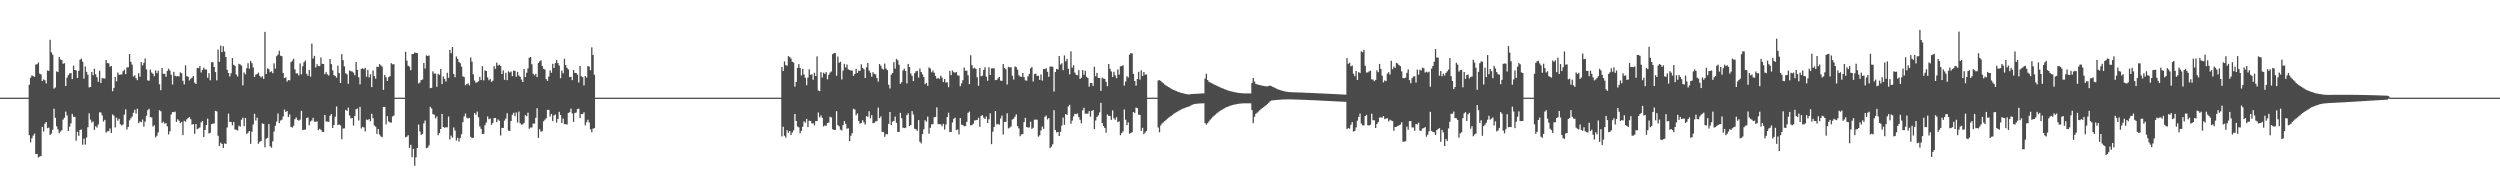 <?xml version="1.0" encoding="UTF-8"?>
<svg xmlns="http://www.w3.org/2000/svg" width="1920" height="150">
  <path d="M0 75.000h1v1.000H0zM1 75.000h1v1.000H1zM2 75.000h1v1.000H2zM3 75.000h1v1.000H3zM4 75.000h1v1.000H4zM5 75.000h1v1.000H5zM6 75.000h1v1.000H6zM7 75.000h1v1.000H7zM8 75.000h1v1.000H8zM9 75.000h1v1.000H9zM10 75.000h1v1.000H10zM11 75.000h1v1.000H11zM12 75.000h1v1.000H12zM13 75.000h1v1.000H13zM14 75.000h1v1.000H14zM15 75.000h1v1.000H15zM16 75.000h1v1.000H16zM17 75.000h1v1.000H17zM18 75.000h1v1.000H18zM19 75.000h1v1.000H19zM20 75.000h1v1.000H20zM21 75.000h1v1.000H21zM22 65.066h1v38.755H22zM23 59.639h1v49.747H23zM24 57.906h1v48.318H24zM25 58.414h1v45.753H25zM26 58.959h1v43.697H26zM27 49.619h1v68.691H27zM28 49.314h1v68.926H28zM29 47.954h1v72.992H29zM30 56.522h1v63.760H30zM31 57.132h1v62.609H31zM32 62.254h1v35.177H32zM33 60.963h1v40.045H33zM34 61.617h1v33.402H34zM35 64.109h1v29.565H35zM36 54.118h1v44.344H36zM37 54.461h1v43.550H37zM38 30.564h1v73.163H38zM39 40.178h1v62.438H39zM40 41.961h1v57.660H40zM41 68.043h1v15.447H41zM42 67.197h1v23.259H42zM43 54.809h1v42.206H43zM44 55.331h1v44.070H44zM45 43.750h1v58.574H45zM46 45.632h1v55.375H46zM47 46.197h1v53.807H47zM48 48.978h1v42.856H48zM49 48.537h1v41.874H49zM50 66.028h1v19.670H50zM51 59.576h1v29.039H51zM52 57.703h1v42.876H52zM53 56.401h1v40.877H53zM54 56.064h1v38.627H54zM55 60.731h1v26.734H55zM56 50.457h1v39.228H56zM57 53.758h1v35.962H57zM58 54.057h1v53.998H58zM59 59.869h1v41.357H59zM60 54.397h1v49.881H60zM61 45.819h1v54.032H61zM62 45.028h1v54.408H62zM63 47.425h1v63.720H63zM64 60.388h1v46.102H64zM65 51.020h1v60.056H65zM66 55.149h1v50.477H66zM67 57.421h1v40.302H67zM68 67.117h1v19.985H68zM69 66.830h1v25.038H69zM70 55.300h1v38.770H70zM71 57.792h1v35.497H71zM72 52.844h1v46.872H72zM73 57.084h1v39.892H73zM74 59.272h1v38.651H74zM75 62.780h1v32.887H75zM76 54.356h1v31.917H76zM77 63.725h1v22.672H77zM78 59.995h1v28.645H78zM79 60.195h1v33.125H79zM80 60.321h1v31.678H80zM81 46.037h1v55.787H81zM82 48.437h1v52.472H82zM83 48.628h1v52.038H83zM84 51.272h1v47.408H84zM85 50.613h1v51.544H85zM86 70.112h1v17.776H86zM87 67.554h1v21.309H87zM88 59.012h1v38.809H88zM89 62.473h1v27.887H89zM90 55.684h1v36.982H90zM91 57.435h1v33.813H91zM92 57.224h1v38.193H92zM93 57.209h1v39.200H93zM94 54.688h1v40.918H94zM95 53.481h1v34.598H95zM96 56.920h1v27.067H96zM97 51.791h1v47.662H97zM98 51.732h1v45.693H98zM99 41.447h1v51.016H99zM100 47.467h1v43.347H100zM101 49.657h1v39.835H101zM102 58.758h1v27.865H102zM103 57.803h1v26.464H103zM104 60.102h1v27.146H104zM105 61.605h1v21.913H105zM106 56.269h1v38.326H106zM107 58.986h1v34.318H107zM108 47.645h1v46.202H108zM109 50.225h1v41.561H109zM110 48.237h1v49.067H110zM111 44.932h1v48.460H111zM112 53.289h1v35.614H112zM113 61.729h1v22.933H113zM114 61.986h1v21.590H114zM115 53.432h1v36.469H115zM116 55.732h1v34.554H116zM117 56.631h1v40.564H117zM118 58.509h1v37.644H118zM119 54.067h1v51.454H119zM120 56.196h1v48.074H120zM121 54.311h1v47.447H121zM122 64.728h1v19.932H122zM123 69.287h1v16.185H123zM124 52.200h1v42.376H124zM125 56.678h1v36.820H125zM126 56.609h1v38.385H126zM127 58.952h1v35.628H127zM128 54.354h1v42.694H128zM129 52.795h1v50.466H129zM130 54.168h1v46.695H130zM131 57.358h1v30.570H131zM132 64.859h1v21.215H132zM133 55.212h1v30.954H133zM134 58.198h1v27.497H134zM135 58.660h1v35.002H135zM136 58.356h1v33.298H136zM137 58.781h1v33.894H137zM138 55.619h1v38.974H138zM139 56.292h1v37.372H139zM140 61.998h1v41.807H140zM141 64.886h1v27.927H141zM142 50.153h1v43.360H142zM143 58.542h1v33.112H143zM144 58.911h1v31.707H144zM145 61.753h1v28.050H145zM146 60.402h1v31.191H146zM147 59.642h1v36.123H147zM148 58.377h1v36.906H148zM149 63.503h1v39.254H149zM150 64.523h1v30.784H150zM151 52.138h1v47.108H151zM152 52.361h1v46.321H152zM153 50.724h1v47.165H153zM154 55.677h1v38.334H154zM155 53.686h1v39.212H155zM156 51.931h1v53.225H156zM157 53.310h1v46.496H157zM158 53.404h1v42.575H158zM159 59.703h1v31.442H159zM160 56.222h1v46.281H160zM161 61.683h1v40.322H161zM162 47.888h1v47.478H162zM163 47.694h1v47.292H163zM164 51.469h1v43.321H164zM165 55.334h1v29.835H165zM166 61.745h1v23.787H166zM167 38.117h1v66.160H167zM168 47.457h1v64.760H168zM169 35.010h1v74.570H169zM170 39.988h1v70.605H170zM171 35.493h1v78.174H171zM172 39.567h1v70.564H172zM173 43.752h1v66.810H173zM174 53.604h1v44.280H174zM175 56.078h1v31.216H175zM176 58.731h1v34.939H176zM177 56.232h1v37.434H177zM178 44.571h1v51.694H178zM179 49.770h1v43.865H179zM180 50.588h1v48.881H180zM181 57.182h1v42.515H181zM182 58.788h1v41.443H182zM183 49.013h1v47.525H183zM184 49.508h1v47.786H184zM185 50.354h1v41.603H185zM186 65.571h1v24.869H186zM187 55.665h1v41.194H187zM188 57.067h1v33.501H188zM189 52.407h1v50.454H189zM190 48.555h1v53.340H190zM191 52.733h1v47.863H191zM192 46.801h1v63.616H192zM193 48.488h1v52.625H193zM194 51.834h1v43.789H194zM195 59.064h1v28.327H195zM196 57.276h1v35.320H196zM197 56.758h1v33.619H197zM198 55.765h1v54.612H198zM199 58.291h1v50.621H199zM200 59.536h1v48.757H200zM201 58.591h1v36.174H201zM202 60.631h1v34.568H202zM203 24.496h1v88.635H203zM204 56.804h1v49.746H204zM205 52.467h1v53.361H205zM206 53.083h1v42.222H206zM207 55.458h1v56.946H207zM208 54.745h1v58.663H208zM209 56.193h1v52.351H209zM210 48.659h1v52.340H210zM211 52.690h1v43.866H211zM212 43.167h1v50.162H212zM213 41.957h1v45.239H213zM214 38.989h1v55.568H214zM215 42.767h1v49.812H215zM216 43.136h1v48.804H216zM217 56.134h1v33.240H217zM218 59.918h1v24.239H218zM219 59.448h1v26.537H219zM220 62.614h1v22.650H220zM221 61.478h1v28.461H221zM222 61.720h1v26.214H222zM223 47.781h1v49.654H223zM224 46.635h1v51.343H224zM225 45.109h1v51.473H225zM226 53.224h1v38.343H226zM227 56.420h1v33.790H227zM228 56.314h1v35.757H228zM229 57.941h1v34.740H229zM230 48.682h1v43.149H230zM231 57.085h1v28.018H231zM232 50.870h1v49.008H232zM233 47.772h1v51.927H233zM234 46.497h1v53.052H234zM235 56.633h1v34.053H235zM236 58.172h1v32.055H236zM237 53.648h1v42.600H237zM238 58.869h1v34.490H238zM239 33.483h1v58.973H239zM240 44.967h1v45.518H240zM241 42.894h1v50.491H241zM242 51.807h1v41.799H242zM243 49.291h1v43.823H243zM244 50.756h1v49.223H244zM245 50.769h1v48.078H245zM246 44.155h1v55.590H246zM247 49.029h1v52.193H247zM248 49.157h1v52.220H248zM249 56.925h1v31.420H249zM250 55.399h1v37.878H250zM251 57.069h1v36.323H251zM252 58.071h1v35.459H252zM253 45.329h1v43.562H253zM254 49.231h1v38.407H254zM255 54.011h1v44.217H255zM256 57.716h1v38.305H256zM257 58.460h1v31.146H257zM258 59.584h1v22.186H258zM259 50.430h1v45.618H259zM260 56.112h1v39.476H260zM261 63.740h1v32.625H261zM262 41.550h1v65.354H262zM263 46.242h1v52.476H263zM264 51.062h1v47.517H264zM265 56.248h1v28.149H265zM266 57.091h1v28.116H266zM267 64.296h1v18.339H267zM268 54.118h1v34.630H268zM269 54.704h1v36.277H269zM270 54.917h1v35.713H270zM271 55.815h1v40.626H271zM272 57.804h1v31.292H272zM273 47.666h1v36.265H273zM274 53.679h1v29.657H274zM275 59.336h1v33.257H275zM276 64.763h1v17.322H276zM277 52.867h1v45.795H277zM278 52.400h1v45.027H278zM279 53.205h1v44.713H279zM280 52.109h1v48.796H280zM281 58.877h1v32.931H281zM282 53.677h1v38.602H282zM283 59.433h1v31.981H283zM284 57.087h1v36.006H284zM285 66.934h1v20.426H285zM286 54.163h1v36.579H286zM287 58.489h1v37.891H287zM288 60.408h1v36.874H288zM289 51.191h1v51.666H289zM290 51.513h1v47.631H290zM291 49.229h1v54.104H291zM292 50.141h1v54.626H292zM293 51.141h1v54.242H293zM294 69.013h1v13.136H294zM295 57.539h1v24.588H295zM296 59.339h1v36.127H296zM297 62.225h1v26.992H297zM298 59.297h1v33.984H298zM299 58.458h1v35.533H299zM300 48.522h1v45.702H300zM301 49.394h1v40.053H301zM302 49.291h1v39.452H302zM303 75.000h1v1.000H303zM304 75.000h1v1.000H304zM305 75.000h1v1.000H305zM306 75.000h1v1.000H306zM307 75.000h1v1.000H307zM308 75.000h1v1.000H308zM309 75.000h1v1.000H309zM310 75.000h1v1.000H310zM311 39.751h1v65.648H311zM312 46.564h1v58.352H312zM313 50.495h1v53.349H313zM314 51.142h1v62.465H314zM315 53.949h1v57.274H315zM316 41.485h1v79.261H316zM317 41.489h1v72.850H317zM318 40.291h1v86.977H318zM319 40.625h1v80.135H319zM320 40.746h1v72.926H320zM321 64.105h1v31.537H321zM322 63.315h1v37.722H322zM323 61.471h1v42.093H323zM324 61.032h1v41.754H324zM325 48.361h1v46.336H325zM326 52.646h1v39.938H326zM327 42.555h1v71.286H327zM328 43.013h1v70.342H328zM329 42.613h1v69.017H329zM330 67.678h1v14.398H330zM331 67.489h1v15.828H331zM332 54.799h1v32.979H332zM333 56.500h1v31.528H333zM334 56.539h1v34.320H334zM335 66.662h1v22.794H335zM336 56.669h1v47.231H336zM337 57.493h1v44.767H337zM338 53.047h1v46.014H338zM339 64.574h1v22.906H339zM340 58.747h1v38.785H340zM341 60.635h1v37.514H341zM342 62.613h1v35.087H342zM343 55.841h1v41.942H343zM344 59.735h1v29.749H344zM345 38.405h1v68.772H345zM346 40.918h1v63.211H346zM347 36.105h1v69.651H347zM348 56.776h1v41.123H348zM349 59.261h1v41.024H349zM350 43.370h1v64.566H350zM351 45.216h1v60.644H351zM352 47.510h1v61.173H352zM353 48.547h1v57.536H353zM354 51.227h1v51.887H354zM355 58.668h1v35.170H355zM356 59.193h1v30.266H356zM357 65.477h1v21.707H357zM358 64.631h1v25.803H358zM359 63.964h1v27.096H359zM360 65.609h1v24.892H360zM361 44.127h1v60.964H361zM362 47.290h1v58.776H362zM363 57.072h1v48.742H363zM364 61.870h1v24.909H364zM365 63.616h1v24.556H365zM366 63.147h1v22.517H366zM367 62.430h1v27.655H367zM368 59.075h1v38.060H368zM369 61.472h1v37.497H369zM370 50.828h1v52.094H370zM371 61.759h1v41.011H371zM372 54.062h1v42.083H372zM373 54.535h1v39.589H373zM374 59.460h1v29.979H374zM375 61.622h1v29.971H375zM376 60.554h1v30.487H376zM377 62.878h1v33.012H377zM378 62.001h1v32.350H378zM379 50.775h1v39.943H379zM380 52.837h1v37.724H380zM381 48.088h1v45.731H381zM382 50.398h1v41.374H382zM383 49.741h1v42.972H383zM384 50.732h1v53.339H384zM385 56.772h1v41.455H385zM386 54.067h1v44.234H386zM387 61.309h1v31.328H387zM388 55.927h1v35.178H388zM389 61.525h1v25.438H389zM390 54.766h1v45.593H390zM391 55.642h1v44.925H391zM392 54.926h1v37.990H392zM393 58.518h1v29.616H393zM394 54.242h1v32.352H394zM395 54.444h1v34.836H395zM396 58.937h1v27.452H396zM397 55.219h1v38.867H397zM398 58.004h1v27.663H398zM399 58.944h1v35.727H399zM400 61.101h1v34.630H400zM401 62.975h1v32.510H401zM402 52.964h1v41.412H402zM403 59.204h1v29.186H403zM404 55.899h1v33.429H404zM405 52.569h1v33.952H405zM406 44.346h1v54.503H406zM407 43.798h1v54.154H407zM408 49.356h1v48.548H408zM409 56.680h1v38.218H409zM410 57.866h1v37.126H410zM411 56.741h1v33.705H411zM412 59.191h1v23.926H412zM413 48.385h1v57.477H413zM414 47.042h1v52.161H414zM415 46.312h1v54.869H415zM416 50.749h1v49.947H416zM417 52.837h1v40.370H417zM418 53.411h1v38.543H418zM419 60.793h1v30.058H419zM420 62.118h1v22.327H420zM421 58.755h1v25.609H421zM422 54.006h1v35.493H422zM423 55.922h1v31.586H423zM424 49.037h1v43.917H424zM425 52.203h1v36.452H425zM426 48.458h1v39.486H426zM427 46.011h1v48.135H427zM428 48.496h1v42.835H428zM429 50.303h1v35.583H429zM430 60.078h1v28.265H430zM431 54.166h1v40.244H431zM432 56.312h1v34.796H432zM433 45.140h1v50.190H433zM434 49.961h1v45.434H434zM435 52.132h1v43.496H435zM436 53.292h1v33.539H436zM437 59.173h1v26.980H437zM438 58.919h1v24.470H438zM439 61.532h1v25.624H439zM440 53.750h1v39.862H440zM441 55.942h1v30.853H441zM442 56.044h1v30.360H442zM443 57.310h1v26.457H443zM444 63.384h1v20.072H444zM445 50.622h1v40.048H445zM446 58.554h1v29.070H446zM447 59.261h1v28.396H447zM448 65.586h1v20.641H448zM449 58.349h1v37.943H449zM450 59.617h1v34.287H450zM451 50.667h1v41.280H451zM452 51.161h1v42.873H452zM453 53.977h1v45.361H453zM454 36.361h1v65.189H454zM455 42.225h1v56.588H455zM456 57.423h1v40.929H456zM457 75.000h1v1.000H457zM458 75.000h1v1.000H458zM459 75.000h1v1.000H459zM460 75.000h1v1.000H460zM461 75.000h1v1.000H461zM462 75.000h1v1.000H462zM463 75.000h1v1.000H463zM464 75.000h1v1.000H464zM465 75.000h1v1.000H465zM466 75.000h1v1.000H466zM467 75.000h1v1.000H467zM468 75.000h1v1.000H468zM469 75.000h1v1.000H469zM470 75.000h1v1.000H470zM471 75.000h1v1.000H471zM472 75.000h1v1.000H472zM473 75.000h1v1.000H473zM474 75.000h1v1.000H474zM475 75.000h1v1.000H475zM476 75.000h1v1.000H476zM477 75.000h1v1.000H477zM478 75.000h1v1.000H478zM479 75.000h1v1.000H479zM480 75.000h1v1.000H480zM481 75.000h1v1.000H481zM482 75.000h1v1.000H482zM483 75.000h1v1.000H483zM484 75.000h1v1.000H484zM485 75.000h1v1.000H485zM486 75.000h1v1.000H486zM487 75.000h1v1.000H487zM488 75.000h1v1.000H488zM489 75.000h1v1.000H489zM490 75.000h1v1.000H490zM491 75.000h1v1.000H491zM492 75.000h1v1.000H492zM493 75.000h1v1.000H493zM494 75.000h1v1.000H494zM495 75.000h1v1.000H495zM496 75.000h1v1.000H496zM497 75.000h1v1.000H497zM498 75.000h1v1.000H498zM499 75.000h1v1.000H499zM500 75.000h1v1.000H500zM501 75.000h1v1.000H501zM502 75.000h1v1.000H502zM503 75.000h1v1.000H503zM504 75.000h1v1.000H504zM505 75.000h1v1.000H505zM506 75.000h1v1.000H506zM507 75.000h1v1.000H507zM508 75.000h1v1.000H508zM509 75.000h1v1.000H509zM510 75.000h1v1.000H510zM511 75.000h1v1.000H511zM512 75.000h1v1.000H512zM513 75.000h1v1.000H513zM514 75.000h1v1.000H514zM515 75.000h1v1.000H515zM516 75.000h1v1.000H516zM517 75.000h1v1.000H517zM518 75.000h1v1.000H518zM519 75.000h1v1.000H519zM520 75.000h1v1.000H520zM521 75.000h1v1.000H521zM522 75.000h1v1.000H522zM523 75.000h1v1.000H523zM524 75.000h1v1.000H524zM525 75.000h1v1.000H525zM526 75.000h1v1.000H526zM527 75.000h1v1.000H527zM528 75.000h1v1.000H528zM529 75.000h1v1.000H529zM530 75.000h1v1.000H530zM531 75.000h1v1.000H531zM532 75.000h1v1.000H532zM533 75.000h1v1.000H533zM534 75.000h1v1.000H534zM535 75.000h1v1.000H535zM536 75.000h1v1.000H536zM537 75.000h1v1.000H537zM538 75.000h1v1.000H538zM539 75.000h1v1.000H539zM540 75.000h1v1.000H540zM541 75.000h1v1.000H541zM542 75.000h1v1.000H542zM543 75.000h1v1.000H543zM544 75.000h1v1.000H544zM545 75.000h1v1.000H545zM546 75.000h1v1.000H546zM547 75.000h1v1.000H547zM548 75.000h1v1.000H548zM549 75.000h1v1.000H549zM550 75.000h1v1.000H550zM551 75.000h1v1.000H551zM552 75.000h1v1.000H552zM553 75.000h1v1.000H553zM554 75.000h1v1.000H554zM555 75.000h1v1.000H555zM556 75.000h1v1.000H556zM557 75.000h1v1.000H557zM558 75.000h1v1.000H558zM559 75.000h1v1.000H559zM560 75.000h1v1.000H560zM561 75.000h1v1.000H561zM562 75.000h1v1.000H562zM563 75.000h1v1.000H563zM564 75.000h1v1.000H564zM565 75.000h1v1.000H565zM566 75.000h1v1.000H566zM567 75.000h1v1.000H567zM568 75.000h1v1.000H568zM569 75.000h1v1.000H569zM570 75.000h1v1.000H570zM571 75.000h1v1.000H571zM572 75.000h1v1.000H572zM573 75.000h1v1.000H573zM574 75.000h1v1.000H574zM575 75.000h1v1.000H575zM576 75.000h1v1.000H576zM577 75.000h1v1.000H577zM578 75.000h1v1.000H578zM579 75.000h1v1.000H579zM580 75.000h1v1.000H580zM581 75.000h1v1.000H581zM582 75.000h1v1.000H582zM583 75.000h1v1.000H583zM584 75.000h1v1.000H584zM585 75.000h1v1.000H585zM586 75.000h1v1.000H586zM587 75.000h1v1.000H587zM588 75.000h1v1.000H588zM589 75.000h1v1.000H589zM590 75.000h1v1.000H590zM591 75.000h1v1.000H591zM592 75.000h1v1.000H592zM593 75.000h1v1.000H593zM594 75.000h1v1.000H594zM595 75.000h1v1.000H595zM596 75.000h1v1.000H596zM597 75.000h1v1.000H597zM598 75.000h1v1.000H598zM599 75.000h1v1.000H599zM600 51.473h1v53.277H600zM601 54.485h1v42.824H601zM602 47.150h1v57.101H602zM603 50.098h1v55.564H603zM604 50.449h1v49.524H604zM605 43.133h1v58.846H605zM606 43.683h1v56.908H606zM607 44.885h1v58.845H607zM608 47.474h1v54.301H608zM609 48.040h1v52.083H609zM610 66.526h1v21.048H610zM611 62.930h1v30.006H611zM612 52.146h1v45.023H612zM613 49.274h1v48.575H613zM614 52.173h1v50.244H614zM615 57.981h1v42.505H615zM616 52.824h1v44.472H616zM617 57.139h1v36.108H617zM618 59.776h1v34.415H618zM619 65.409h1v25.912H619zM620 59.598h1v38.041H620zM621 53.209h1v39.513H621zM622 57.373h1v35.481H622zM623 57.102h1v37.683H623zM624 61.239h1v33.417H624zM625 55.911h1v40.384H625zM626 58.382h1v34.656H626zM627 43.327h1v49.663H627zM628 69.473h1v16.943H628zM629 69.984h1v20.180H629zM630 55.395h1v33.246H630zM631 59.477h1v31.058H631zM632 55.847h1v41.288H632zM633 56.732h1v39.596H633zM634 55.421h1v41.148H634zM635 60.905h1v33.539H635zM636 57.496h1v36.537H636zM637 55.780h1v33.889H637zM638 54.905h1v35.292H638zM639 41.601h1v57.602H639zM640 40.834h1v59.023H640zM641 40.757h1v59.042H641zM642 58.170h1v27.248H642zM643 43.401h1v52.654H643zM644 48.204h1v48.872H644zM645 47.436h1v52.149H645zM646 61.035h1v39.207H646zM647 54.197h1v41.888H647zM648 49.054h1v43.902H648zM649 51.819h1v43.331H649zM650 49.569h1v49.308H650zM651 53.263h1v45.262H651zM652 53.771h1v54.622H652zM653 54.136h1v50.153H653zM654 54.164h1v48.125H654zM655 58.201h1v25.338H655zM656 56.753h1v27.347H656zM657 52.784h1v35.780H657zM658 56.067h1v31.087H658zM659 54.294h1v38.607H659zM660 54.410h1v40.628H660zM661 49.412h1v45.061H661zM662 52.110h1v40.189H662zM663 53.180h1v40.814H663zM664 59.892h1v35.823H664zM665 51.697h1v37.511H665zM666 48.430h1v41.285H666zM667 54.143h1v31.298H667zM668 55.884h1v34.949H668zM669 58.899h1v29.543H669zM670 55.447h1v39.235H670zM671 56.786h1v37.545H671zM672 57.165h1v36.198H672zM673 59.970h1v32.896H673zM674 62.627h1v20.034H674zM675 49.159h1v41.545H675zM676 50.410h1v39.022H676zM677 52.705h1v48.567H677zM678 53.333h1v48.040H678zM679 48.783h1v56.274H679zM680 52.609h1v50.363H680zM681 53.869h1v49.253H681zM682 65.081h1v30.039H682zM683 67.955h1v18.079H683zM684 57.301h1v38.676H684zM685 56.111h1v37.345H685zM686 47.739h1v45.119H686zM687 52.683h1v36.861H687zM688 45.239h1v49.111H688zM689 46.350h1v54.970H689zM690 49.733h1v51.589H690zM691 64.377h1v22.280H691zM692 63.104h1v27.729H692zM693 54.133h1v43.916H693zM694 52.705h1v45.695H694zM695 54.496h1v43.637H695zM696 64.054h1v24.353H696zM697 49.101h1v37.931H697zM698 51.447h1v45.406H698zM699 56.430h1v39.615H699zM700 58.271h1v27.101H700zM701 62.335h1v25.606H701zM702 56.204h1v42.672H702zM703 54.733h1v44.617H703zM704 54.469h1v45.927H704zM705 59.613h1v32.603H705zM706 52.608h1v56.269H706zM707 55.284h1v54.824H707zM708 57.078h1v45.946H708zM709 59.184h1v40.121H709zM710 64.592h1v27.843H710zM711 63.568h1v29.863H711zM712 65.905h1v23.664H712zM713 51.743h1v50.970H713zM714 52.668h1v45.505H714zM715 55.515h1v39.947H715zM716 54.163h1v41.173H716zM717 55.842h1v34.194H717zM718 58.315h1v31.497H718zM719 60.443h1v22.025H719zM720 59.768h1v35.569H720zM721 60.557h1v34.863H721zM722 58.105h1v37.317H722zM723 59.587h1v37.362H723zM724 63.010h1v32.099H724zM725 60.606h1v38.945H725zM726 63.383h1v32.260H726zM727 63.187h1v26.682H727zM728 66.994h1v19.512H728zM729 54.429h1v47.003H729zM730 57.718h1v43.542H730zM731 54.193h1v39.888H731zM732 55.479h1v35.761H732zM733 55.863h1v34.555H733zM734 55.291h1v44.604H734zM735 57.876h1v41.556H735zM736 58.105h1v45.100H736zM737 66.202h1v24.406H737zM738 64.013h1v31.707H738zM739 61.606h1v34.448H739zM740 51.841h1v45.135H740zM741 54.338h1v42.506H741zM742 54.256h1v39.336H742zM743 57.800h1v28.890H743zM744 64.639h1v21.075H744zM745 42.458h1v53.852H745zM746 50.054h1v46.033H746zM747 52.590h1v42.458H747zM748 52.014h1v40.500H748zM749 52.871h1v39.517H749zM750 59.328h1v32.764H750zM751 65.878h1v24.576H751zM752 52.243h1v45.132H752zM753 58.581h1v30.474H753zM754 58.075h1v30.392H754zM755 53.682h1v36.711H755zM756 51.668h1v39.743H756zM757 58.834h1v30.638H757zM758 62.019h1v32.410H758zM759 51.680h1v39.905H759zM760 57.590h1v29.427H760zM761 52.525h1v58.237H761zM762 52.501h1v48.671H762zM763 52.430h1v45.071H763zM764 61.566h1v23.746H764zM765 61.362h1v34.267H765zM766 60.155h1v34.943H766zM767 59.133h1v36.682H767zM768 61.881h1v29.087H768zM769 62.101h1v26.640H769zM770 49.172h1v54.123H770zM771 52.279h1v41.356H771zM772 53.191h1v40.427H772zM773 64.856h1v22.197H773zM774 51.357h1v47.299H774zM775 51.769h1v46.257H775zM776 51.601h1v45.494H776zM777 58.197h1v33.594H777zM778 61.067h1v30.100H778zM779 51.040h1v38.609H779zM780 51.556h1v36.266H780zM781 53.490h1v43.404H781zM782 57.751h1v40.911H782zM783 58.853h1v45.768H783zM784 59.018h1v44.268H784zM785 56.039h1v46.819H785zM786 59.304h1v34.506H786zM787 61.690h1v28.820H787zM788 61.931h1v35.597H788zM789 58.618h1v39.335H789zM790 56.741h1v41.155H790zM791 52.477h1v41.037H791zM792 51.451h1v47.515H792zM793 62.555h1v35.521H793zM794 56.918h1v35.020H794zM795 56.570h1v35.279H795zM796 58.278h1v33.674H796zM797 58.222h1v46.737H797zM798 61.410h1v42.521H798zM799 57.116h1v43.058H799zM800 61.881h1v35.284H800zM801 52.946h1v46.002H801zM802 53.098h1v36.629H802zM803 52.407h1v36.320H803zM804 55.137h1v36.559H804zM805 58.984h1v31.705H805zM806 51.114h1v62.663H806zM807 51.132h1v61.513H807zM808 51.240h1v59.561H808zM809 70.302h1v14.339H809zM810 55.307h1v44.464H810zM811 52.935h1v48.820H811zM812 53.324h1v48.074H812zM813 43.025h1v61.425H813zM814 49.568h1v51.648H814zM815 48.603h1v47.790H815zM816 53.871h1v36.423H816zM817 42.593h1v53.257H817zM818 47.125h1v40.466H818zM819 45.225h1v43.038H819zM820 52.837h1v28.864H820zM821 57.067h1v23.496H821zM822 39.427h1v55.589H822zM823 51.988h1v40.657H823zM824 50.079h1v39.309H824zM825 55.735h1v31.662H825zM826 57.449h1v30.274H826zM827 57.739h1v29.441H827zM828 53.878h1v35.970H828zM829 60.627h1v31.376H829zM830 59.641h1v35.056H830zM831 53.800h1v30.919H831zM832 57.445h1v25.289H832zM833 54.303h1v33.010H833zM834 59.002h1v28.287H834zM835 59.940h1v27.370H835zM836 66.511h1v18.865H836zM837 63.716h1v25.886H837zM838 63.728h1v21.494H838zM839 65.991h1v18.541H839zM840 51.244h1v47.933H840zM841 58.570h1v33.959H841zM842 55.952h1v33.833H842zM843 59.931h1v28.702H843zM844 59.903h1v26.406H844zM845 69.811h1v9.116H845zM846 59.632h1v34.886H846zM847 60.309h1v36.490H847zM848 60.556h1v37.803H848zM849 62.808h1v39.143H849zM850 66.179h1v21.705H850zM851 49.143h1v39.907H851zM852 52.763h1v36.265H852zM853 54.892h1v37.190H853zM854 59.100h1v25.709H854zM855 55.068h1v35.771H855zM856 57.839h1v34.145H856zM857 60.051h1v30.014H857zM858 53.313h1v40.466H858zM859 57.312h1v35.882H859zM860 50.947h1v52.935H860zM861 50.769h1v51.448H861zM862 50.091h1v50.831H862zM863 65.701h1v18.406H863zM864 62.559h1v29.334H864zM865 58.520h1v37.593H865zM866 59.554h1v34.396H866zM867 41.988h1v60.698H867zM868 40.771h1v61.339H868zM869 41.092h1v60.498H869zM870 56.777h1v29.227H870zM871 62.221h1v24.535H871zM872 65.799h1v16.857H872zM873 60.660h1v22.423H873zM874 55.119h1v32.992H874zM875 61.119h1v27.037H875zM876 54.011h1v46.506H876zM877 58.322h1v39.843H877zM878 55.297h1v47.738H878zM879 57.427h1v44.384H879zM880 57.159h1v43.375H880zM881 75.000h1v1.000H881zM882 75.000h1v1.000H882zM883 75.000h1v1.000H883zM884 75.000h1v1.000H884zM885 75.000h1v1.000H885zM886 75.000h1v1.000H886zM887 75.000h1v1.000H887zM888 75.000h1v1.000H888zM889 61.778h1v36.147H889zM890 61.522h1v40.047H890zM891 62.109h1v34.244H891zM892 63.170h1v31.666H892zM893 63.912h1v30.031H893zM894 64.915h1v28.184H894zM895 65.591h1v26.678H895zM896 66.255h1v24.949H896zM897 66.871h1v23.560H897zM898 67.439h1v22.242H898zM899 68.170h1v20.791H899zM900 68.652h1v19.609H900zM901 69.131h1v18.246H901zM902 69.557h1v17.186H902zM903 69.955h1v16.190H903zM904 70.454h1v15.128H904zM905 70.779h1v14.259H905zM906 71.101h1v13.277H906zM907 71.376h1v12.530H907zM908 71.634h1v11.841H908zM909 71.949h1v11.128H909zM910 72.147h1v10.556H910zM911 72.344h1v9.928H911zM912 72.504h1v9.473H912zM913 72.502h1v9.218H913zM914 72.275h1v8.814H914zM915 72.192h1v8.381H915zM916 72.145h1v8.007H916zM917 72.079h1v7.842H917zM918 72.039h1v7.705H918zM919 71.982h1v7.644H919zM920 71.916h1v7.622H920zM921 71.869h1v7.591H921zM922 71.798h1v7.615H922zM923 71.754h1v7.607H923zM924 71.720h1v7.602H924zM925 60.305h1v34.172H925zM926 56.610h1v39.136H926zM927 61.494h1v33.106H927zM928 62.822h1v30.418H928zM929 63.314h1v28.613H929zM930 63.868h1v27.042H930zM931 64.340h1v25.369H931zM932 64.901h1v23.925H932zM933 65.337h1v22.702H933zM934 65.773h1v21.271H934zM935 66.319h1v20.006H935zM936 66.757h1v18.727H936zM937 67.274h1v17.589H937zM938 67.666h1v16.653H938zM939 68.030h1v15.588H939zM940 68.496h1v14.636H940zM941 68.842h1v13.712H941zM942 69.251h1v12.885H942zM943 69.563h1v12.218H943zM944 69.823h1v11.495H944zM945 70.176h1v10.857H945zM946 70.403h1v10.274H946zM947 70.643h1v9.811H947zM948 70.874h1v9.364H948zM949 71.056h1v8.947H949zM950 71.240h1v8.593H950zM951 71.377h1v8.289H951zM952 71.473h1v8.076H952zM953 71.593h1v7.879H953zM954 71.649h1v7.739H954zM955 71.706h1v7.655H955zM956 71.722h1v7.632H956zM957 71.728h1v7.641H957zM958 71.748h1v7.621H958zM959 71.751h1v7.618H959zM960 71.778h1v7.592H960zM961 63.728h1v20.862H961zM962 59.855h1v34.766H962zM963 62.618h1v27.053H963zM964 64.436h1v22.953H964zM965 64.768h1v21.830H965zM966 65.108h1v20.547H966zM967 65.325h1v19.418H967zM968 65.596h1v18.241H968zM969 65.820h1v17.135H969zM970 66.022h1v16.301H970zM971 66.206h1v15.281H971zM972 66.301h1v14.367H972zM973 66.356h1v13.468H973zM974 65.943h1v12.924H974zM975 65.731h1v12.061H975zM976 66.139h1v11.082H976zM977 66.730h1v10.347H977zM978 67.145h1v9.810H978zM979 67.668h1v9.181H979zM980 68.152h1v8.610H980zM981 68.593h1v8.086H981zM982 68.988h1v7.609H982zM983 69.263h1v7.259H983zM984 69.589h1v6.866H984zM985 69.875h1v6.527H985zM986 70.126h1v6.245H986zM987 70.344h1v5.994H987zM988 70.479h1v5.841H988zM989 70.632h1v5.679H989zM990 70.751h1v5.562H990zM991 70.833h1v5.498H991zM992 70.879h1v5.483H992zM993 70.905h1v5.489H993zM994 70.932h1v5.495H994zM995 70.960h1v5.493H995zM996 70.991h1v5.496H996zM997 71.027h1v5.495H997zM998 71.065h1v5.492H998zM999 71.090h1v5.506H999zM1000 71.131h1v5.506H1000zM1001 71.173h1v5.495H1001zM1002 71.215h1v5.496H1002zM1003 71.257h1v5.500H1003zM1004 71.290h1v5.513H1004zM1005 71.334h1v5.513H1005zM1006 71.377h1v5.504H1006zM1007 71.421h1v5.507H1007zM1008 71.467h1v5.506H1008zM1009 71.505h1v5.513H1009zM1010 71.553h1v5.513H1010zM1011 71.603h1v5.501H1011zM1012 71.656h1v5.496H1012zM1013 71.709h1v5.493H1013zM1014 71.762h1v5.492H1014zM1015 71.799h1v5.508H1015zM1016 71.852h1v5.491H1016zM1017 71.904h1v5.493H1017zM1018 71.954h1v5.496H1018zM1019 72.003h1v5.501H1019zM1020 72.043h1v5.512H1020zM1021 72.090h1v5.516H1021zM1022 72.138h1v5.511H1022zM1023 72.187h1v5.514H1023zM1024 72.238h1v5.514H1024zM1025 72.276h1v5.530H1025zM1026 72.329h1v5.532H1026zM1027 72.384h1v5.516H1027zM1028 72.440h1v5.515H1028zM1029 72.496h1v5.516H1029zM1030 72.537h1v5.530H1030zM1031 72.595h1v5.528H1031zM1032 72.651h1v5.512H1032zM1033 72.706h1v5.496H1033zM1034 44.619h1v54.534H1034zM1035 49.017h1v49.338H1035zM1036 48.124h1v50.671H1036zM1037 50.943h1v44.870H1037zM1038 50.297h1v43.452H1038zM1039 56.559h1v44.495H1039zM1040 58.525h1v42.026H1040zM1041 54.491h1v43.389H1041zM1042 61.403h1v31.332H1042zM1043 55.376h1v34.438H1043zM1044 56.125h1v31.102H1044zM1045 39.427h1v55.484H1045zM1046 40.140h1v56.097H1046zM1047 38.279h1v58.012H1047zM1048 50.517h1v38.577H1048zM1049 55.683h1v32.544H1049zM1050 55.673h1v40.516H1050zM1051 54.796h1v41.552H1051zM1052 54.275h1v41.558H1052zM1053 60.951h1v26.394H1053zM1054 61.142h1v31.244H1054zM1055 62.379h1v30.038H1055zM1056 61.318h1v36.998H1056zM1057 54.020h1v41.273H1057zM1058 55.453h1v38.419H1058zM1059 49.105h1v41.198H1059zM1060 52.914h1v37.245H1060zM1061 58.115h1v32.209H1061zM1062 63.302h1v25.791H1062zM1063 61.756h1v29.754H1063zM1064 62.314h1v28.766H1064zM1065 56.571h1v34.184H1065zM1066 55.470h1v37.830H1066zM1067 57.290h1v34.644H1067zM1068 46.696h1v45.899H1068zM1069 53.196h1v39.797H1069zM1070 51.073h1v49.383H1070zM1071 52.123h1v45.434H1071zM1072 48.263h1v49.126H1072zM1073 48.839h1v47.885H1073zM1074 50.074h1v46.184H1074zM1075 50.821h1v44.839H1075zM1076 54.832h1v39.073H1076zM1077 59.932h1v48.926H1077zM1078 60.120h1v48.600H1078zM1079 59.660h1v48.829H1079zM1080 55.981h1v41.260H1080zM1081 53.322h1v46.305H1081zM1082 61.508h1v31.534H1082zM1083 63.956h1v29.011H1083zM1084 60.085h1v37.803H1084zM1085 58.715h1v39.164H1085zM1086 58.550h1v41.877H1086zM1087 63.370h1v31.833H1087zM1088 53.436h1v42.190H1088zM1089 57.336h1v36.866H1089zM1090 53.501h1v46.835H1090zM1091 54.129h1v46.315H1091zM1092 51.914h1v46.772H1092zM1093 52.453h1v45.928H1093zM1094 55.732h1v41.881H1094zM1095 55.042h1v49.916H1095zM1096 55.633h1v47.843H1096zM1097 55.021h1v45.814H1097zM1098 66.550h1v19.302H1098zM1099 52.647h1v47.893H1099zM1100 50.673h1v50.677H1100zM1101 47.436h1v54.179H1101zM1102 37.700h1v66.051H1102zM1103 44.198h1v55.676H1103zM1104 44.222h1v54.805H1104zM1105 58.097h1v40.361H1105zM1106 54.523h1v54.306H1106zM1107 58.591h1v41.190H1107zM1108 56.568h1v45.136H1108zM1109 58.018h1v54.171H1109zM1110 55.947h1v50.806H1110zM1111 54.775h1v53.543H1111zM1112 53.443h1v45.179H1112zM1113 44.575h1v48.919H1113zM1114 58.530h1v28.883H1114zM1115 62.197h1v25.158H1115zM1116 68.399h1v17.241H1116zM1117 66.807h1v23.863H1117zM1118 48.163h1v42.682H1118zM1119 49.632h1v42.416H1119zM1120 55.003h1v50.773H1120zM1121 53.860h1v48.519H1121zM1122 53.620h1v47.954H1122zM1123 67.093h1v23.643H1123zM1124 55.270h1v31.752H1124zM1125 60.550h1v25.560H1125zM1126 57.551h1v35.358H1126zM1127 57.313h1v30.435H1127zM1128 60.225h1v26.474H1128zM1129 59.043h1v39.787H1129zM1130 58.746h1v38.129H1130zM1131 45.931h1v58.735H1131zM1132 48.051h1v55.222H1132zM1133 52.017h1v50.520H1133zM1134 68.945h1v11.742H1134zM1135 55.138h1v29.511H1135zM1136 48.563h1v45.815H1136zM1137 47.159h1v45.220H1137zM1138 47.398h1v56.897H1138zM1139 64.937h1v31.935H1139zM1140 51.965h1v43.842H1140zM1141 59.209h1v35.042H1141zM1142 42.304h1v49.675H1142zM1143 57.020h1v31.923H1143zM1144 53.013h1v38.797H1144zM1145 54.696h1v36.451H1145zM1146 60.047h1v30.148H1146zM1147 50.551h1v45.864H1147zM1148 52.569h1v40.589H1148zM1149 55.360h1v45.548H1149zM1150 56.915h1v43.303H1150zM1151 57.381h1v40.804H1151zM1152 64.679h1v21.374H1152zM1153 61.331h1v26.013H1153zM1154 49.012h1v51.309H1154zM1155 48.820h1v53.555H1155zM1156 48.829h1v50.381H1156zM1157 54.906h1v32.826H1157zM1158 35.364h1v62.302H1158zM1159 40.403h1v57.126H1159zM1160 47.065h1v50.572H1160zM1161 65.082h1v16.907H1161zM1162 61.011h1v24.576H1162zM1163 54.081h1v44.327H1163zM1164 59.819h1v33.693H1164zM1165 51.215h1v38.449H1165zM1166 48.460h1v37.115H1166zM1167 49.427h1v43.622H1167zM1168 55.623h1v37.241H1168zM1169 56.044h1v36.950H1169zM1170 74.999h1v1.000H1170zM1171 75.000h1v1.000H1171zM1172 75.000h1v1.000H1172zM1173 75.000h1v1.000H1173zM1174 75.000h1v1.000H1174zM1175 75.000h1v1.000H1175zM1176 75.000h1v1.000H1176zM1177 75.000h1v1.000H1177zM1178 56.702h1v38.790H1178zM1179 48.295h1v54.512H1179zM1180 47.041h1v54.170H1180zM1181 46.574h1v45.574H1181zM1182 48.751h1v41.582H1182zM1183 50.151h1v54.813H1183zM1184 55.845h1v50.007H1184zM1185 48.901h1v53.907H1185zM1186 52.358h1v33.364H1186zM1187 55.666h1v29.027H1187zM1188 54.716h1v36.405H1188zM1189 58.543h1v35.697H1189zM1190 58.970h1v39.893H1190zM1191 59.621h1v40.365H1191zM1192 46.530h1v55.565H1192zM1193 47.425h1v46.587H1193zM1194 46.348h1v47.497H1194zM1195 55.400h1v35.204H1195zM1196 44.270h1v45.851H1196zM1197 56.760h1v28.492H1197zM1198 49.209h1v41.034H1198zM1199 54.545h1v49.076H1199zM1200 51.680h1v54.444H1200zM1201 39.530h1v67.136H1201zM1202 49.671h1v52.847H1202zM1203 49.468h1v52.665H1203zM1204 60.961h1v30.419H1204zM1205 60.418h1v30.148H1205zM1206 65.009h1v19.549H1206zM1207 61.169h1v28.517H1207zM1208 65.489h1v25.524H1208zM1209 66.667h1v24.592H1209zM1210 55.669h1v42.370H1210zM1211 56.768h1v42.036H1211zM1212 55.865h1v43.504H1212zM1213 60.630h1v34.986H1213zM1214 59.494h1v40.298H1214zM1215 41.095h1v59.358H1215zM1216 45.449h1v52.303H1216zM1217 45.262h1v55.596H1217zM1218 54.437h1v47.058H1218zM1219 54.470h1v47.329H1219zM1220 58.480h1v35.855H1220zM1221 54.262h1v46.375H1221zM1222 56.720h1v42.859H1222zM1223 59.480h1v43.951H1223zM1224 61.727h1v45.437H1224zM1225 61.053h1v40.547H1225zM1226 59.971h1v43.140H1226zM1227 58.465h1v34.041H1227zM1228 52.860h1v56.098H1228zM1229 54.088h1v45.144H1229zM1230 57.511h1v53.908H1230zM1231 59.977h1v47.290H1231zM1232 61.908h1v35.738H1232zM1233 68.666h1v20.385H1233zM1234 69.805h1v22.454H1234zM1235 56.733h1v44.750H1235zM1236 55.470h1v45.818H1236zM1237 52.469h1v47.629H1237zM1238 55.087h1v37.232H1238zM1239 51.733h1v39.074H1239zM1240 55.946h1v39.640H1240zM1241 54.163h1v37.302H1241zM1242 67.167h1v15.775H1242zM1243 65.197h1v20.621H1243zM1244 61.792h1v31.194H1244zM1245 63.937h1v28.298H1245zM1246 56.315h1v36.222H1246zM1247 58.229h1v30.353H1247zM1248 57.953h1v38.087H1248zM1249 61.328h1v35.515H1249zM1250 61.080h1v36.542H1250zM1251 48.257h1v44.093H1251zM1252 51.509h1v37.673H1252zM1253 51.356h1v52.831H1253zM1254 51.561h1v52.576H1254zM1255 51.001h1v52.367H1255zM1256 59.683h1v40.343H1256zM1257 42.227h1v57.834H1257zM1258 42.171h1v46.959H1258zM1259 42.881h1v44.770H1259zM1260 49.711h1v37.024H1260zM1261 61.595h1v19.694H1261zM1262 59.665h1v29.060H1262zM1263 66.176h1v22.069H1263zM1264 52.134h1v51.337H1264zM1265 53.086h1v46.903H1265zM1266 35.967h1v56.606H1266zM1267 44.414h1v53.316H1267zM1268 47.598h1v49.146H1268zM1269 49.861h1v36.141H1269zM1270 66.089h1v16.507H1270zM1271 57.696h1v34.712H1271zM1272 59.150h1v27.720H1272zM1273 50.329h1v44.511H1273zM1274 49.154h1v42.638H1274zM1275 49.803h1v57.421H1275zM1276 51.415h1v56.239H1276zM1277 50.158h1v56.747H1277zM1278 58.643h1v47.897H1278zM1279 58.964h1v28.690H1279zM1280 56.370h1v36.862H1280zM1281 64.194h1v28.744H1281zM1282 54.698h1v44.932H1282zM1283 55.822h1v43.234H1283zM1284 58.033h1v41.968H1284zM1285 49.921h1v51.644H1285zM1286 63.090h1v34.459H1286zM1287 57.764h1v36.164H1287zM1288 61.214h1v26.929H1288zM1289 57.614h1v34.430H1289zM1290 59.117h1v30.633H1290zM1291 60.819h1v30.694H1291zM1292 64.543h1v26.556H1292zM1293 64.913h1v26.182H1293zM1294 58.021h1v36.392H1294zM1295 62.575h1v30.992H1295zM1296 67.169h1v24.303H1296zM1297 65.573h1v24.576H1297zM1298 62.287h1v43.477H1298zM1299 61.901h1v43.488H1299zM1300 54.905h1v47.698H1300zM1301 53.363h1v38.360H1301zM1302 54.476h1v33.583H1302zM1303 59.676h1v31.765H1303zM1304 60.463h1v31.144H1304zM1305 63.612h1v25.848H1305zM1306 67.632h1v20.454H1306zM1307 59.459h1v27.891H1307zM1308 61.231h1v25.228H1308zM1309 59.849h1v36.258H1309zM1310 52.067h1v44.326H1310zM1311 57.767h1v33.034H1311zM1312 54.589h1v44.135H1312zM1313 54.433h1v41.964H1313zM1314 54.138h1v39.767H1314zM1315 61.353h1v24.332H1315zM1316 59.271h1v38.692H1316zM1317 58.425h1v39.220H1317zM1318 50.511h1v46.226H1318zM1319 49.683h1v46.307H1319zM1320 54.928h1v40.504H1320zM1321 51.453h1v43.885H1321zM1322 57.319h1v32.102H1322zM1323 52.387h1v49.502H1323zM1324 49.666h1v49.354H1324zM1325 50.746h1v53.084H1325zM1326 50.136h1v52.560H1326zM1327 51.322h1v49.671H1327zM1328 56.531h1v42.631H1328zM1329 55.011h1v44.789H1329zM1330 44.974h1v53.519H1330zM1331 45.787h1v51.957H1331zM1332 45.849h1v51.414H1332zM1333 66.768h1v22.907H1333zM1334 62.630h1v30.076H1334zM1335 61.446h1v30.174H1335zM1336 60.416h1v45.826H1336zM1337 41.623h1v64.261H1337zM1338 39.384h1v65.486H1338zM1339 39.531h1v58.156H1339zM1340 53.783h1v42.783H1340zM1341 53.912h1v42.308H1341zM1342 65.136h1v20.453H1342zM1343 56.003h1v34.276H1343zM1344 57.832h1v33.421H1344zM1345 57.243h1v34.638H1345zM1346 59.376h1v33.588H1346zM1347 59.681h1v32.991H1347zM1348 54.946h1v40.260H1348zM1349 56.211h1v38.356H1349zM1350 56.226h1v33.156H1350zM1351 66.219h1v19.600H1351zM1352 45.224h1v52.019H1352zM1353 47.521h1v46.972H1353zM1354 50.078h1v46.713H1354zM1355 55.705h1v50.562H1355zM1356 56.161h1v48.112H1356zM1357 46.556h1v54.031H1357zM1358 49.309h1v49.345H1358zM1359 50.462h1v47.634H1359zM1360 54.961h1v41.368H1360zM1361 44.418h1v61.992H1361zM1362 46.725h1v58.388H1362zM1363 47.452h1v50.678H1363zM1364 29.702h1v80.778H1364zM1365 39.062h1v65.720H1365zM1366 43.543h1v72.469H1366zM1367 55.966h1v47.846H1367zM1368 57.398h1v43.955H1368zM1369 62.127h1v23.377H1369zM1370 62.299h1v35.746H1370zM1371 57.823h1v40.483H1371zM1372 57.547h1v37.969H1372zM1373 54.198h1v35.464H1373zM1374 61.686h1v24.304H1374zM1375 55.877h1v39.798H1375zM1376 56.317h1v39.868H1376zM1377 55.725h1v39.647H1377zM1378 60.073h1v24.243H1378zM1379 53.699h1v35.446H1379zM1380 56.865h1v33.076H1380zM1381 62.414h1v24.822H1381zM1382 55.758h1v37.932H1382zM1383 57.637h1v30.805H1383zM1384 54.060h1v41.410H1384zM1385 58.295h1v37.231H1385zM1386 58.598h1v36.196H1386zM1387 64.044h1v24.432H1387zM1388 60.189h1v30.779H1388zM1389 52.743h1v36.352H1389zM1390 54.521h1v29.331H1390zM1391 41.209h1v52.238H1391zM1392 52.126h1v39.097H1392zM1393 51.030h1v41.889H1393zM1394 52.946h1v40.040H1394zM1395 43.008h1v51.890H1395zM1396 50.829h1v38.466H1396zM1397 49.561h1v43.479H1397zM1398 57.120h1v33.485H1398zM1399 59.490h1v29.373H1399zM1400 58.656h1v30.731H1400zM1401 55.558h1v35.060H1401zM1402 42.178h1v61.964H1402zM1403 41.563h1v55.250H1403zM1404 41.329h1v52.336H1404zM1405 58.722h1v33.403H1405zM1406 42.621h1v52.874H1406zM1407 46.175h1v46.567H1407zM1408 47.913h1v43.301H1408zM1409 50.734h1v41.186H1409zM1410 64.078h1v28.260H1410zM1411 54.062h1v36.830H1411zM1412 56.138h1v28.902H1412zM1413 55.457h1v30.375H1413zM1414 61.186h1v23.722H1414zM1415 56.756h1v36.034H1415zM1416 49.224h1v42.469H1416zM1417 58.176h1v31.860H1417zM1418 51.724h1v41.879H1418zM1419 53.101h1v40.765H1419zM1420 50.718h1v59.309H1420zM1421 55.893h1v43.474H1421zM1422 56.070h1v36.656H1422zM1423 61.267h1v29.464H1423zM1424 56.311h1v47.523H1424zM1425 48.958h1v50.449H1425zM1426 53.931h1v45.123H1426zM1427 57.243h1v41.069H1427zM1428 60.497h1v33.419H1428zM1429 55.828h1v39.799H1429zM1430 58.316h1v34.118H1430zM1431 57.959h1v35.655H1431zM1432 65.595h1v21.212H1432zM1433 59.563h1v30.220H1433zM1434 57.623h1v28.957H1434zM1435 64.032h1v21.759H1435zM1436 41.285h1v61.993H1436zM1437 49.612h1v53.083H1437zM1438 49.783h1v53.437H1438zM1439 62.492h1v28.365H1439zM1440 61.128h1v27.863H1440zM1441 66.196h1v17.404H1441zM1442 65.758h1v23.750H1442zM1443 61.925h1v32.506H1443zM1444 64.109h1v30.919H1444zM1445 59.277h1v40.237H1445zM1446 62.903h1v34.451H1446zM1447 47.961h1v56.629H1447zM1448 60.468h1v34.890H1448zM1449 47.169h1v42.228H1449zM1450 66.571h1v21.063H1450zM1451 60.775h1v31.702H1451zM1452 65.212h1v22.693H1452zM1453 65.031h1v23.544H1453zM1454 54.712h1v50.041H1454zM1455 55.190h1v49.186H1455zM1456 55.045h1v46.544H1456zM1457 60.359h1v36.362H1457zM1458 59.468h1v35.693H1458zM1459 64.438h1v23.727H1459zM1460 59.373h1v33.200H1460zM1461 52.661h1v47.291H1461zM1462 58.013h1v41.931H1462zM1463 43.957h1v53.336H1463zM1464 54.012h1v34.708H1464zM1465 50.188h1v50.115H1465zM1466 52.170h1v45.909H1466zM1467 42.324h1v66.514H1467zM1468 45.194h1v51.389H1468zM1469 45.918h1v58.154H1469zM1470 42.176h1v55.324H1470zM1471 48.690h1v44.269H1471zM1472 43.262h1v66.691H1472zM1473 43.161h1v66.402H1473zM1474 22.935h1v90.484H1474zM1475 30.702h1v78.779H1475zM1476 32.598h1v71.928H1476zM1477 58.153h1v32.290H1477zM1478 55.880h1v41.750H1478zM1479 53.121h1v44.496H1479zM1480 58.287h1v30.477H1480zM1481 47.987h1v56.074H1481zM1482 48.697h1v52.812H1482zM1483 42.418h1v78.110H1483zM1484 41.908h1v74.768H1484zM1485 41.295h1v73.979H1485zM1486 62.212h1v26.265H1486zM1487 57.974h1v31.603H1487zM1488 45.328h1v55.962H1488zM1489 46.964h1v52.715H1489zM1490 51.500h1v46.750H1490zM1491 61.475h1v28.885H1491zM1492 53.368h1v38.658H1492zM1493 54.889h1v35.006H1493zM1494 56.597h1v31.068H1494zM1495 62.767h1v24.959H1495zM1496 54.269h1v35.663H1496zM1497 51.886h1v46.617H1497zM1498 54.247h1v44.124H1498zM1499 53.001h1v44.655H1499zM1500 52.379h1v41.212H1500zM1501 50.657h1v48.407H1501zM1502 50.929h1v41.020H1502zM1503 52.028h1v51.797H1503zM1504 24.264h1v75.282H1504zM1505 46.919h1v50.307H1505zM1506 46.155h1v50.396H1506zM1507 59.889h1v39.767H1507zM1508 54.700h1v44.670H1508zM1509 63.872h1v23.421H1509zM1510 59.091h1v47.325H1510zM1511 54.538h1v52.333H1511zM1512 53.910h1v51.741H1512zM1513 59.850h1v34.326H1513zM1514 58.633h1v34.383H1514zM1515 53.092h1v46.156H1515zM1516 53.861h1v33.631H1516zM1517 54.758h1v43.738H1517zM1518 54.664h1v43.691H1518zM1519 40.913h1v57.745H1519zM1520 44.473h1v52.686H1520zM1521 45.600h1v49.901H1521zM1522 57.344h1v32.413H1522zM1523 60.168h1v33.859H1523zM1524 58.801h1v36.493H1524zM1525 59.393h1v26.595H1525zM1526 55.197h1v35.226H1526zM1527 56.095h1v34.120H1527zM1528 56.027h1v49.953H1528zM1529 61.793h1v43.221H1529zM1530 63.366h1v41.463H1530zM1531 64.528h1v21.692H1531zM1532 66.822h1v19.247H1532zM1533 50.446h1v47.839H1533zM1534 52.747h1v46.261H1534zM1535 52.628h1v46.943H1535zM1536 52.289h1v41.742H1536zM1537 49.148h1v40.843H1537zM1538 50.383h1v40.149H1538zM1539 55.692h1v35.012H1539zM1540 46.090h1v52.369H1540zM1541 51.739h1v38.373H1541zM1542 50.344h1v49.468H1542zM1543 54.631h1v36.814H1543zM1544 52.110h1v37.322H1544zM1545 53.500h1v36.209H1545zM1546 57.991h1v37.338H1546zM1547 39.535h1v56.102H1547zM1548 47.530h1v46.566H1548zM1549 46.018h1v46.699H1549zM1550 58.635h1v24.181H1550zM1551 53.362h1v38.955H1551zM1552 52.519h1v38.287H1552zM1553 51.861h1v62.727H1553zM1554 50.840h1v63.823H1554zM1555 50.573h1v56.684H1555zM1556 52.807h1v42.031H1556zM1557 55.828h1v38.723H1557zM1558 56.634h1v32.276H1558zM1559 58.484h1v27.353H1559zM1560 46.959h1v45.079H1560zM1561 50.947h1v40.514H1561zM1562 57.159h1v34.294H1562zM1563 63.345h1v26.780H1563zM1564 64.806h1v21.120H1564zM1565 47.911h1v39.735H1565zM1566 53.508h1v33.178H1566zM1567 56.779h1v36.166H1567zM1568 64.417h1v24.357H1568zM1569 49.909h1v52.256H1569zM1570 47.806h1v56.241H1570zM1571 46.751h1v58.065H1571zM1572 53.883h1v47.905H1572zM1573 54.523h1v36.384H1573zM1574 56.032h1v33.470H1574zM1575 56.899h1v32.052H1575zM1576 57.237h1v32.466H1576zM1577 66.535h1v20.509H1577zM1578 58.798h1v29.295H1578zM1579 58.260h1v28.951H1579zM1580 50.797h1v43.064H1580zM1581 50.801h1v44.928H1581zM1582 51.285h1v44.381H1582zM1583 52.675h1v36.966H1583zM1584 61.156h1v27.961H1584zM1585 61.122h1v35.502H1585zM1586 56.978h1v36.084H1586zM1587 53.340h1v45.764H1587zM1588 57.399h1v41.737H1588zM1589 57.660h1v40.151H1589zM1590 54.433h1v34.193H1590zM1591 57.285h1v27.750H1591zM1592 54.915h1v52.519H1592zM1593 54.390h1v49.203H1593zM1594 54.751h1v47.124H1594zM1595 64.341h1v22.354H1595zM1596 51.062h1v41.090H1596zM1597 49.538h1v42.787H1597zM1598 49.592h1v41.803H1598zM1599 51.896h1v40.225H1599zM1600 58.101h1v31.725H1600zM1601 63.667h1v39.458H1601zM1602 62.532h1v33.997H1602zM1603 62.432h1v27.102H1603zM1604 67.667h1v17.441H1604zM1605 60.200h1v32.795H1605zM1606 60.039h1v33.947H1606zM1607 59.414h1v42.120H1607zM1608 62.930h1v39.949H1608zM1609 63.243h1v30.767H1609zM1610 45.954h1v50.578H1610zM1611 53.554h1v40.888H1611zM1612 54.195h1v54.754H1612zM1613 50.966h1v52.004H1613zM1614 49.022h1v61.263H1614zM1615 54.463h1v57.030H1615zM1616 46.776h1v65.453H1616zM1617 46.212h1v72.914H1617zM1618 44.895h1v73.347H1618zM1619 45.206h1v71.716H1619zM1620 49.650h1v62.935H1620zM1621 49.777h1v65.203H1621zM1622 46.168h1v63.693H1622zM1623 43.263h1v70.038H1623zM1624 61.293h1v27.680H1624zM1625 58.043h1v32.580H1625zM1626 51.857h1v41.775H1626zM1627 54.590h1v35.583H1627zM1628 54.979h1v44.667H1628zM1629 58.022h1v38.406H1629zM1630 56.909h1v37.377H1630zM1631 63.359h1v27.838H1631zM1632 63.879h1v32.738H1632zM1633 64.108h1v28.063H1633zM1634 63.254h1v29.866H1634zM1635 52.674h1v38.239H1635zM1636 56.793h1v32.215H1636zM1637 52.057h1v37.047H1637zM1638 54.838h1v32.418H1638zM1639 62.246h1v29.801H1639zM1640 66.129h1v26.724H1640zM1641 59.887h1v41.379H1641zM1642 48.601h1v53.435H1642zM1643 48.680h1v53.135H1643zM1644 57.939h1v33.239H1644zM1645 60.260h1v30.946H1645zM1646 56.321h1v38.642H1646zM1647 58.849h1v34.616H1647zM1648 54.716h1v48.647H1648zM1649 57.779h1v48.431H1649zM1650 58.154h1v51.184H1650zM1651 63.464h1v47.519H1651zM1652 59.910h1v53.080H1652zM1653 53.839h1v56.324H1653zM1654 53.640h1v52.723H1654zM1655 53.619h1v38.473H1655zM1656 59.701h1v30.684H1656zM1657 62.089h1v28.715H1657zM1658 63.754h1v26.579H1658zM1659 51.950h1v38.182H1659zM1660 53.890h1v37.299H1660zM1661 54.366h1v34.561H1661zM1662 59.435h1v36.422H1662zM1663 58.438h1v38.477H1663zM1664 52.329h1v44.776H1664zM1665 53.393h1v34.321H1665zM1666 54.876h1v33.221H1666zM1667 65.804h1v20.961H1667zM1668 47.743h1v43.794H1668zM1669 46.799h1v44.122H1669zM1670 54.393h1v33.032H1670zM1671 58.992h1v38.264H1671zM1672 57.869h1v36.789H1672zM1673 51.921h1v49.733H1673zM1674 53.456h1v45.519H1674zM1675 54.901h1v44.129H1675zM1676 66.471h1v23.422H1676zM1677 53.809h1v39.416H1677zM1678 52.919h1v34.297H1678zM1679 54.443h1v32.821H1679zM1680 55.892h1v35.732H1680zM1681 63.291h1v27.046H1681zM1682 60.901h1v34.039H1682zM1683 63.525h1v30.889H1683zM1684 45.027h1v48.657H1684zM1685 51.879h1v38.767H1685zM1686 44.888h1v46.136H1686zM1687 57.766h1v27.174H1687zM1688 59.447h1v25.966H1688zM1689 44.504h1v42.191H1689zM1690 46.449h1v39.374H1690zM1691 46.806h1v53.544H1691zM1692 47.118h1v45.992H1692zM1693 41.923h1v52.254H1693zM1694 50.833h1v34.982H1694zM1695 46.285h1v41.740H1695zM1696 50.516h1v38.454H1696zM1697 54.935h1v35.363H1697zM1698 53.875h1v42.286H1698zM1699 58.734h1v36.769H1699zM1700 51.194h1v45.767H1700zM1701 52.058h1v40.552H1701zM1702 53.489h1v33.997H1702zM1703 57.129h1v27.459H1703zM1704 52.601h1v33.998H1704zM1705 60.607h1v24.898H1705zM1706 65.893h1v15.242H1706zM1707 47.872h1v47.706H1707zM1708 48.458h1v46.486H1708zM1709 43.223h1v56.440H1709zM1710 50.492h1v44.244H1710zM1711 49.046h1v43.549H1711zM1712 60.466h1v25.509H1712zM1713 58.777h1v32.141H1713zM1714 47.770h1v55.539H1714zM1715 54.702h1v47.241H1715zM1716 51.220h1v50.847H1716zM1717 55.300h1v39.054H1717zM1718 43.083h1v59.731H1718zM1719 53.041h1v44.675H1719zM1720 56.003h1v41.928H1720zM1721 67.991h1v13.059H1721zM1722 65.288h1v17.168H1722zM1723 51.822h1v39.676H1723zM1724 53.458h1v37.235H1724zM1725 50.732h1v43.890H1725zM1726 55.647h1v37.845H1726zM1727 53.947h1v39.480H1727zM1728 57.411h1v30.091H1728zM1729 58.242h1v32.879H1729zM1730 62.836h1v21.764H1730zM1731 56.545h1v32.110H1731zM1732 64.307h1v28.236H1732zM1733 66.389h1v26.900H1733zM1734 43.264h1v51.611H1734zM1735 43.885h1v50.633H1735zM1736 44.114h1v50.361H1736zM1737 54.943h1v38.564H1737zM1738 55.260h1v42.774H1738zM1739 68.992h1v19.917H1739zM1740 65.187h1v27.540H1740zM1741 53.139h1v37.778H1741zM1742 54.357h1v33.089H1742zM1743 53.241h1v50.705H1743zM1744 65.663h1v30.349H1744zM1745 52.125h1v44.740H1745zM1746 52.618h1v44.645H1746zM1747 57.734h1v39.182H1747zM1748 66.162h1v18.608H1748zM1749 59.391h1v32.270H1749zM1750 55.752h1v41.173H1750zM1751 57.255h1v26.199H1751zM1752 45.809h1v60.966H1752zM1753 50.426h1v55.790H1753zM1754 50.258h1v50.431H1754zM1755 60.551h1v30.231H1755zM1756 57.922h1v33.075H1756zM1757 55.964h1v40.283H1757zM1758 58.042h1v37.718H1758zM1759 59.534h1v35.480H1759zM1760 60.595h1v33.054H1760zM1761 61.591h1v31.126H1761zM1762 62.517h1v29.310H1762zM1763 63.803h1v27.164H1763zM1764 64.598h1v25.540H1764zM1765 65.334h1v24.015H1765zM1766 66.029h1v22.562H1766zM1767 66.688h1v20.803H1767zM1768 67.303h1v19.470H1768zM1769 67.865h1v18.213H1769zM1770 68.650h1v16.756H1770zM1771 69.115h1v15.652H1771zM1772 69.550h1v14.619H1772zM1773 69.961h1v13.643H1773zM1774 70.337h1v12.480H1774zM1775 70.673h1v11.668H1775zM1776 70.979h1v10.917H1776zM1777 71.396h1v10.092H1777zM1778 71.637h1v9.482H1778zM1779 71.859h1v8.925H1779zM1780 72.055h1v8.426H1780zM1781 72.221h1v7.871H1781zM1782 72.369h1v7.502H1782zM1783 72.503h1v7.182H1783zM1784 72.659h1v6.871H1784zM1785 72.746h1v6.658H1785zM1786 72.811h1v6.495H1786zM1787 72.860h1v6.381H1787zM1788 72.863h1v6.302H1788zM1789 72.851h1v6.266H1789zM1790 72.841h1v6.227H1790zM1791 72.826h1v6.189H1791zM1792 72.818h1v6.147H1792zM1793 72.810h1v6.106H1793zM1794 72.804h1v6.059H1794zM1795 72.800h1v5.987H1795zM1796 72.796h1v5.937H1796zM1797 72.793h1v5.889H1797zM1798 72.791h1v5.839H1798zM1799 72.792h1v5.783H1799zM1800 72.792h1v5.731H1800zM1801 72.795h1v5.676H1801zM1802 72.798h1v5.592H1802zM1803 72.802h1v5.533H1803zM1804 72.808h1v5.471H1804zM1805 72.815h1v5.412H1805zM1806 72.826h1v5.346H1806zM1807 72.836h1v5.279H1807zM1808 72.847h1v5.215H1808zM1809 72.859h1v5.119H1809zM1810 72.871h1v5.050H1810zM1811 72.886h1v4.978H1811zM1812 72.900h1v4.910H1812zM1813 72.917h1v4.835H1813zM1814 72.942h1v4.753H1814zM1815 72.961h1v4.679H1815zM1816 72.981h1v4.573H1816zM1817 73.001h1v4.495H1817zM1818 73.023h1v4.417H1818zM1819 73.045h1v4.337H1819zM1820 73.068h1v4.256H1820zM1821 73.105h1v4.162H1821zM1822 73.131h1v4.077H1822zM1823 73.157h1v3.991H1823zM1824 73.185h1v3.881H1824zM1825 73.214h1v3.794H1825zM1826 73.243h1v3.709H1826zM1827 73.273h1v3.620H1827zM1828 73.320h1v3.518H1828zM1829 73.351h1v3.428H1829zM1830 73.384h1v3.340H1830zM1831 73.418h1v3.220H1831zM1832 73.452h1v3.129H1832zM1833 73.487h1v3.039H1833zM1834 73.850h1v1.963H1834zM1835 74.927h1v1.000H1835zM1836 75.000h1v1.000H1836zM1837 75.000h1v1.000H1837zM1838 75.000h1v1.000H1838zM1839 75.000h1v1.000H1839zM1840 75.000h1v1.000H1840zM1841 75.000h1v1.000H1841zM1842 75.000h1v1.000H1842zM1843 75.000h1v1.000H1843zM1844 75.000h1v1.000H1844zM1845 75.000h1v1.000H1845zM1846 75.000h1v1.000H1846zM1847 75.000h1v1.000H1847zM1848 75.000h1v1.000H1848zM1849 75.000h1v1.000H1849zM1850 75.000h1v1.000H1850zM1851 75.000h1v1.000H1851zM1852 75.000h1v1.000H1852zM1853 75.000h1v1.000H1853zM1854 75.000h1v1.000H1854zM1855 75.000h1v1.000H1855zM1856 75.000h1v1.000H1856zM1857 75.000h1v1.000H1857zM1858 75.000h1v1.000H1858zM1859 75.000h1v1.000H1859zM1860 75.000h1v1.000H1860zM1861 75.000h1v1.000H1861zM1862 75.000h1v1.000H1862zM1863 75.000h1v1.000H1863zM1864 75.000h1v1.000H1864zM1865 75.000h1v1.000H1865zM1866 75.000h1v1.000H1866zM1867 75.000h1v1.000H1867zM1868 75.000h1v1.000H1868zM1869 75.000h1v1.000H1869zM1870 75.000h1v1.000H1870zM1871 75.000h1v1.000H1871zM1872 75.000h1v1.000H1872zM1873 75.000h1v1.000H1873zM1874 75.000h1v1.000H1874zM1875 75.000h1v1.000H1875zM1876 75.000h1v1.000H1876zM1877 75.000h1v1.000H1877zM1878 75.000h1v1.000H1878zM1879 75.000h1v1.000H1879zM1880 75.000h1v1.000H1880zM1881 75.000h1v1.000H1881zM1882 75.000h1v1.000H1882zM1883 75.000h1v1.000H1883zM1884 75.000h1v1.000H1884zM1885 75.000h1v1.000H1885zM1886 75.000h1v1.000H1886zM1887 75.000h1v1.000H1887zM1888 75.000h1v1.000H1888zM1889 75.000h1v1.000H1889zM1890 75.000h1v1.000H1890zM1891 75.000h1v1.000H1891zM1892 75.000h1v1.000H1892zM1893 75.000h1v1.000H1893zM1894 75.000h1v1.000H1894zM1895 75.000h1v1.000H1895zM1896 75.000h1v1.000H1896zM1897 75.000h1v1.000H1897zM1898 75.000h1v1.000H1898zM1899 75.000h1v1.000H1899zM1900 75.000h1v1.000H1900zM1901 75.000h1v1.000H1901zM1902 75.000h1v1.000H1902zM1903 75.000h1v1.000H1903zM1904 75.000h1v1.000H1904zM1905 75.000h1v1.000H1905zM1906 75.000h1v1.000H1906zM1907 75.000h1v1.000H1907zM1908 75.000h1v1.000H1908zM1909 75.000h1v1.000H1909zM1910 75.000h1v1.000H1910zM1911 75.000h1v1.000H1911zM1912 75.000h1v1.000H1912zM1913 75.000h1v1.000H1913zM1914 75.000h1v1.000H1914zM1915 75.000h1v1.000H1915zM1916 75.000h1v1.000H1916zM1917 75.000h1v1.000H1917zM1918 75.000h1v1.000H1918zM1919 75.000h1v1.000H1919z" fill="#4a4a4a"></path>
</svg>
